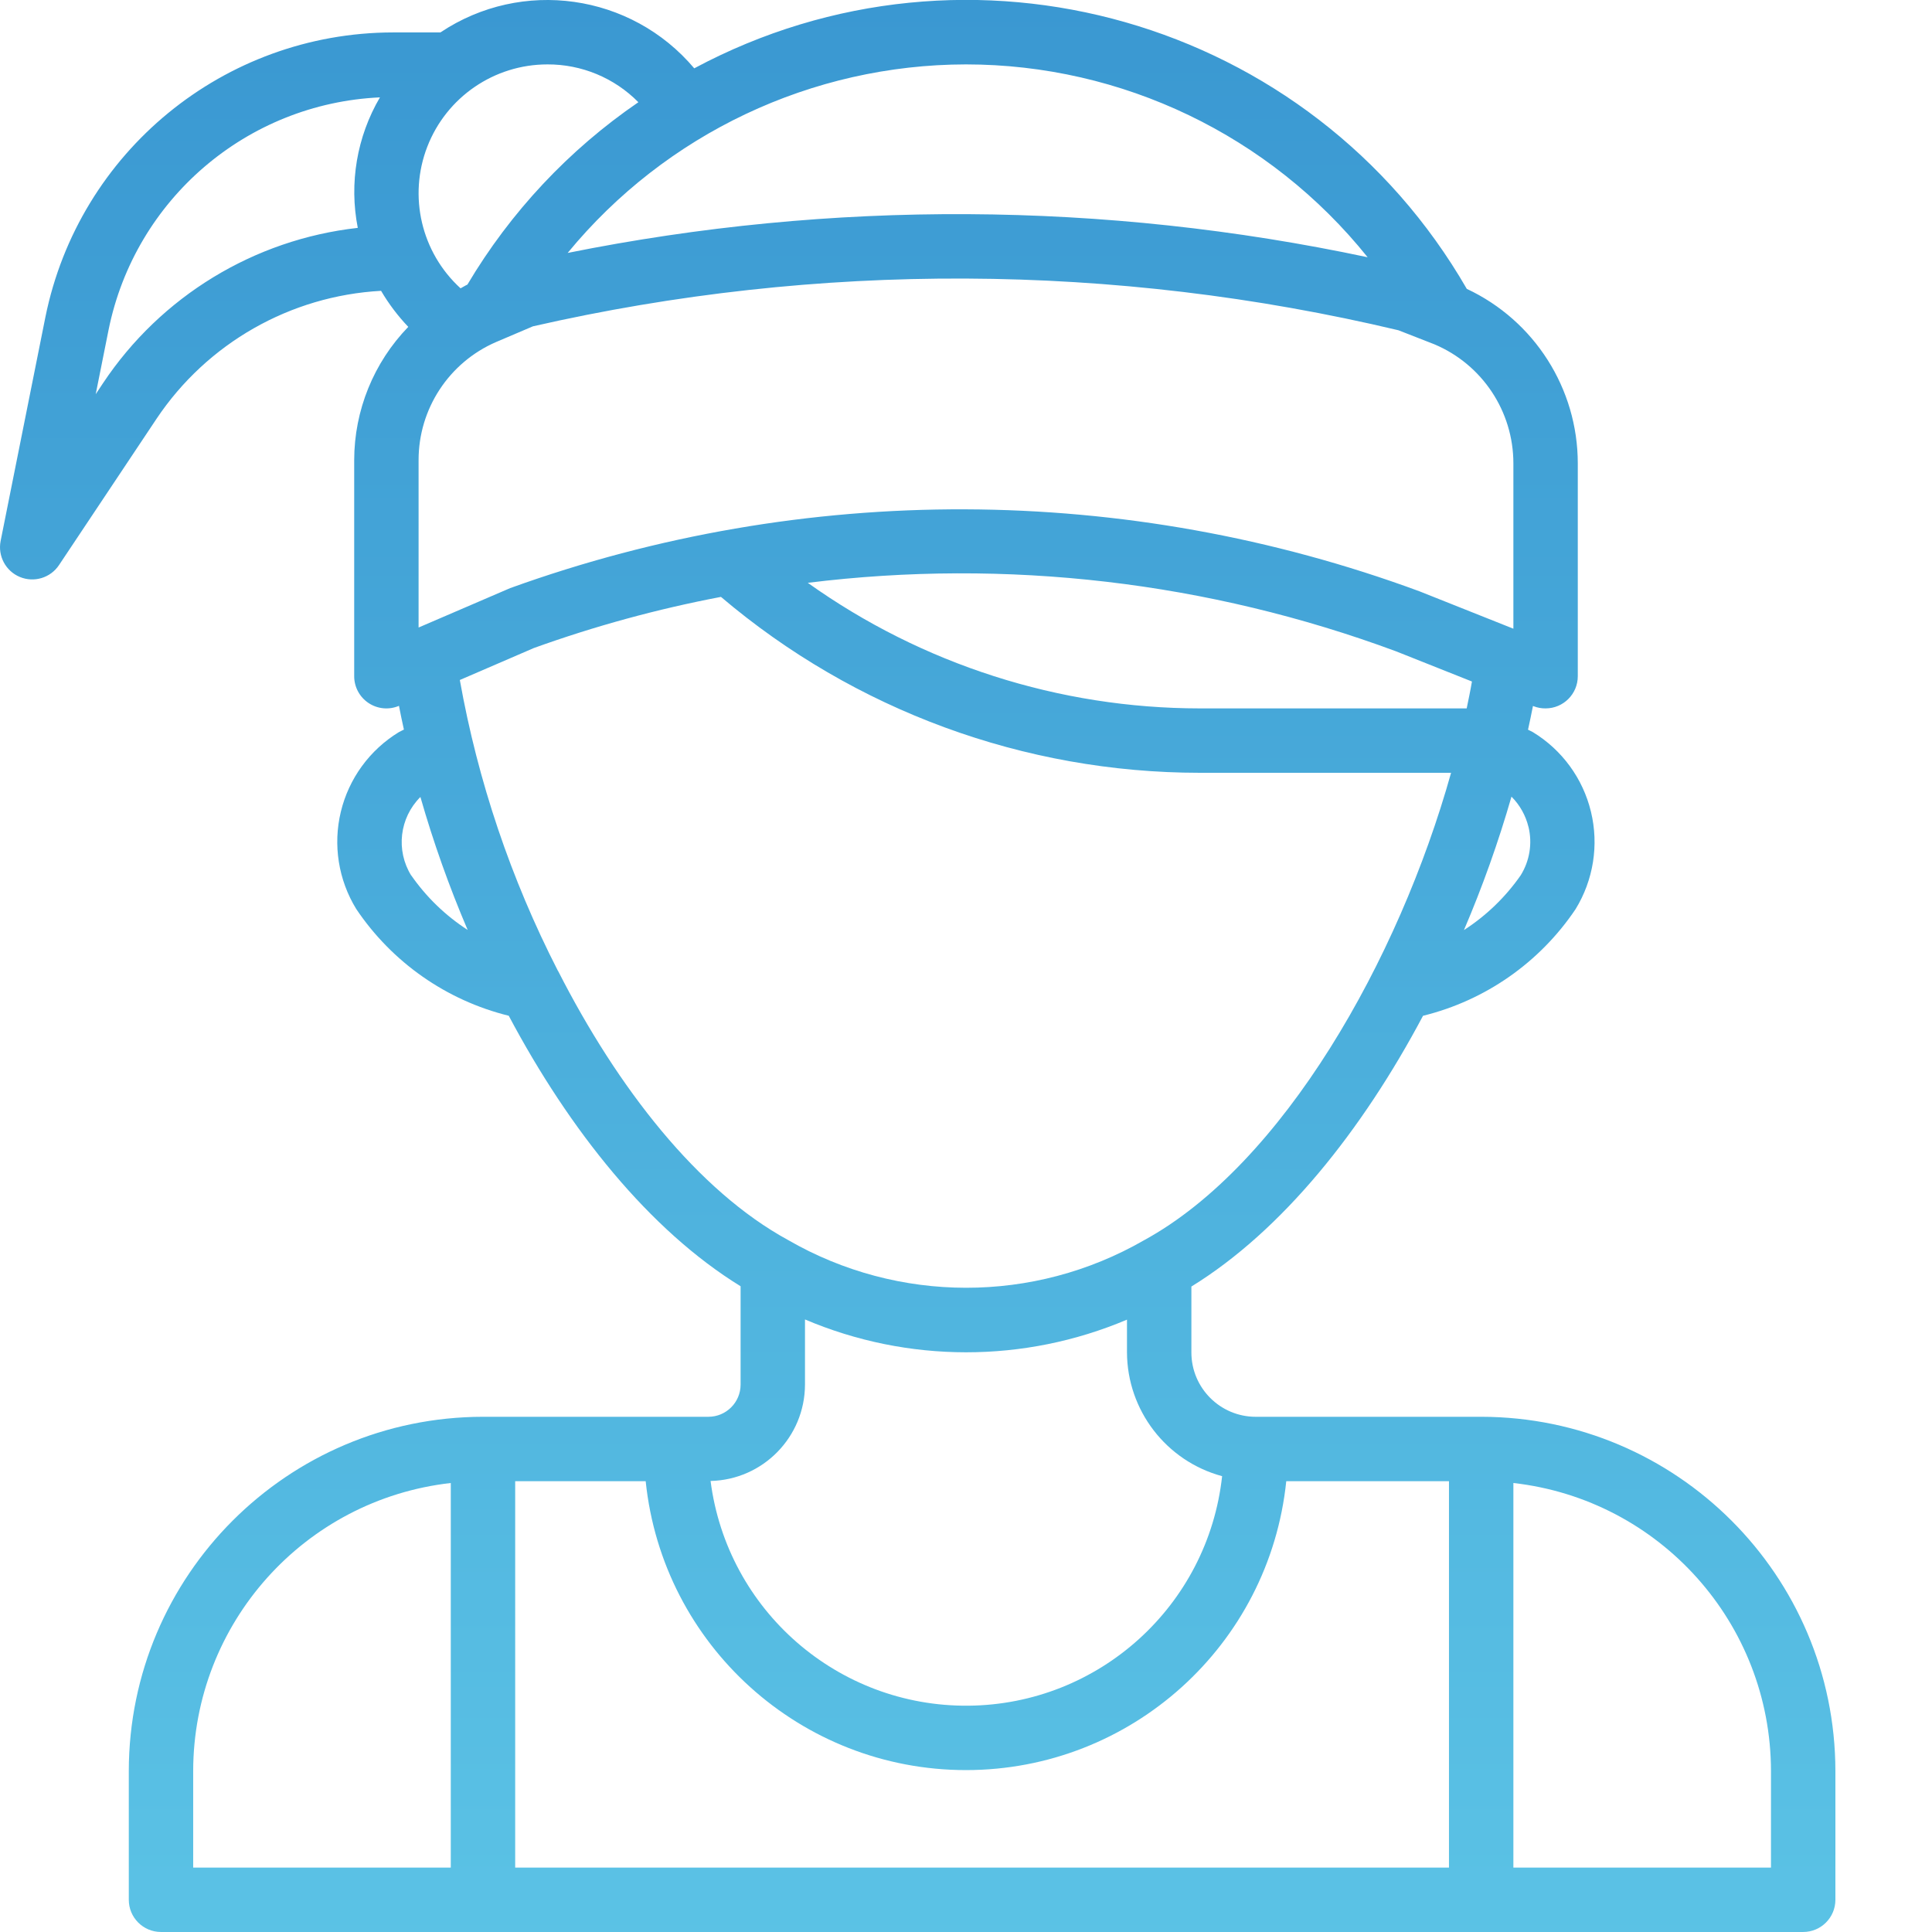 <svg xmlns="http://www.w3.org/2000/svg" xmlns:xlink="http://www.w3.org/1999/xlink" xmlns:svgjs="http://svgjs.com/svgjs" width="512" height="512" x="0" y="0" viewBox="0 0 480 480.001" style="enable-background:new 0 0 512 512" xml:space="preserve" class=""><g><linearGradient xmlns="http://www.w3.org/2000/svg" id="a" gradientUnits="userSpaceOnUse" x1="227.994" x2="227.994" y1="500.521" y2="-150.031"><stop stop-opacity="1" stop-color="#5cc4e6" offset="0"></stop><stop stop-opacity="1" stop-color="#318ccc" offset="0.977"></stop></linearGradient><path xmlns="http://www.w3.org/2000/svg" d="m367.996 352h-56c-8.84 0-16-7.164-16-16v-16.359c22.598-13.918 42.445-38.809 57.551-67.273 15.488-3.805 29-13.25 37.895-26.484 4.445-7.242 5.824-15.953 3.828-24.207-1.992-8.258-7.191-15.383-14.453-19.793-.398-.234-.797-.379-1.184-.594.418-1.977.867-3.953 1.227-5.895l.176.07c.941.367 1.945.547 2.961.535 4.418 0 8-3.582 8-8v-52.879c-.008-18.574-10.758-35.473-27.578-43.352-38.695-67.086-123.656-91.34-191.938-54.793-15.68-18.598-42.836-22.438-63.062-8.918h-11.824c-41.922.082-77.996 29.648-86.32 70.734l-11.121 55.609c-.742 3.742 1.262 7.488 4.785 8.949 3.523 1.461 7.59.23 9.711-2.941l24.25-36.379c12.562-18.77 33.223-30.535 55.777-31.773 1.898 3.234 4.168 6.238 6.758 8.953-8.602 8.875-13.422 20.746-13.438 33.109v53.68c-.004 2.688 1.344 5.195 3.582 6.676 2.238 1.484 5.074 1.742 7.543.691.359 1.945.801 3.93 1.227 5.898-.418.23-.801.383-1.25.633-7.242 4.414-12.43 11.531-14.418 19.777-1.988 8.246-.609 16.945 3.828 24.172 8.895 13.242 22.398 22.699 37.887 26.52 15.086 28.418 34.953 53.281 57.602 67.203v24.43c0 4.418-3.582 8-8 8h-56c-48.578.059-87.945 39.422-88 88v32c0 4.418 3.578 8 8 8h408c4.418 0 8-3.582 8-8v-32c-.059-48.578-39.426-87.941-88-88zm-279.129-295.383c-25.754 2.891-48.914 17.012-63.273 38.582l-1.816 2.738 3.199-16c6.578-32.43 34.363-56.23 67.418-57.746-5.73 9.773-7.691 21.309-5.504 32.426zm290.879 148.801c1 4.113.301 8.457-1.938 12.055-3.766 5.406-8.555 10.027-14.094 13.602 4.617-10.797 8.562-21.867 11.809-33.152 2.074 2.074 3.535 4.684 4.223 7.535zm-81.688-29.418c-34.91-.023-68.945-10.93-97.367-31.199 49.387-6.121 99.523-.277 146.184 17.031l18.824 7.488c-.367 2.191-.848 4.441-1.305 6.68zm-58.062-160c38.809.012 75.512 17.637 99.789 47.914-65.484-13.914-133.121-14.277-198.75-1.074 24.332-29.609 60.633-46.793 98.961-46.84zm-104 0c8.492-.035 16.641 3.348 22.605 9.395-17.285 11.832-31.777 27.297-42.473 45.309-.59.266-1.117.633-1.703.93-9.754-8.902-13.035-22.887-8.258-35.199 4.773-12.312 16.621-20.43 29.828-20.434zm-32 98.32c-.012-12.746 7.559-24.277 19.254-29.344l9.16-3.902c70.805-16.152 144.371-15.816 215.023.977l8.945 3.496c11.891 5.012 19.621 16.668 19.617 29.574v41.078l-23.32-9.285c-72.859-26.887-152.875-27.172-225.922-.801l-22.758 9.793zm-1.832 103.199c-3.863-6.246-2.918-14.328 2.285-19.512 3.219 11.246 7.141 22.277 11.738 33.035-5.512-3.566-10.277-8.172-14.023-13.562zm36.484 23.738-.07-.129c-11.645-22.723-19.848-47.051-24.336-72.184l18.398-7.945c15.137-5.449 30.68-9.699 46.48-12.703 33.215 28.199 75.367 43.688 118.938 43.703h62.457c-12.984 46.402-41.762 97.305-76.336 116.168-27.359 15.727-61.02 15.699-88.355-.07-22.438-12.215-42.375-37.809-57.176-66.879zm61.348 102.742v-16.184c25.555 10.863 54.43 10.883 80 .047v8.137c.059 14.402 9.734 26.992 23.637 30.754-3.531 32.223-30.602 56.719-63.016 57.023-32.418.305-59.941-23.68-64.078-55.832 13.02-.297 23.43-10.922 23.457-23.945zm-152 96c.043-36.648 27.578-67.434 64-71.551v95.551h-64zm80-72h32.422c4.215 40.781 38.578 71.777 79.578 71.777 40.996 0 75.359-30.996 79.574-71.777h40.426v96h-232zm312 96h-64v-95.551c36.418 4.117 63.953 34.902 64 71.551zm0 0" fill="url(#a)" data-original="url(#a)" style="" class=""></path></g></svg>